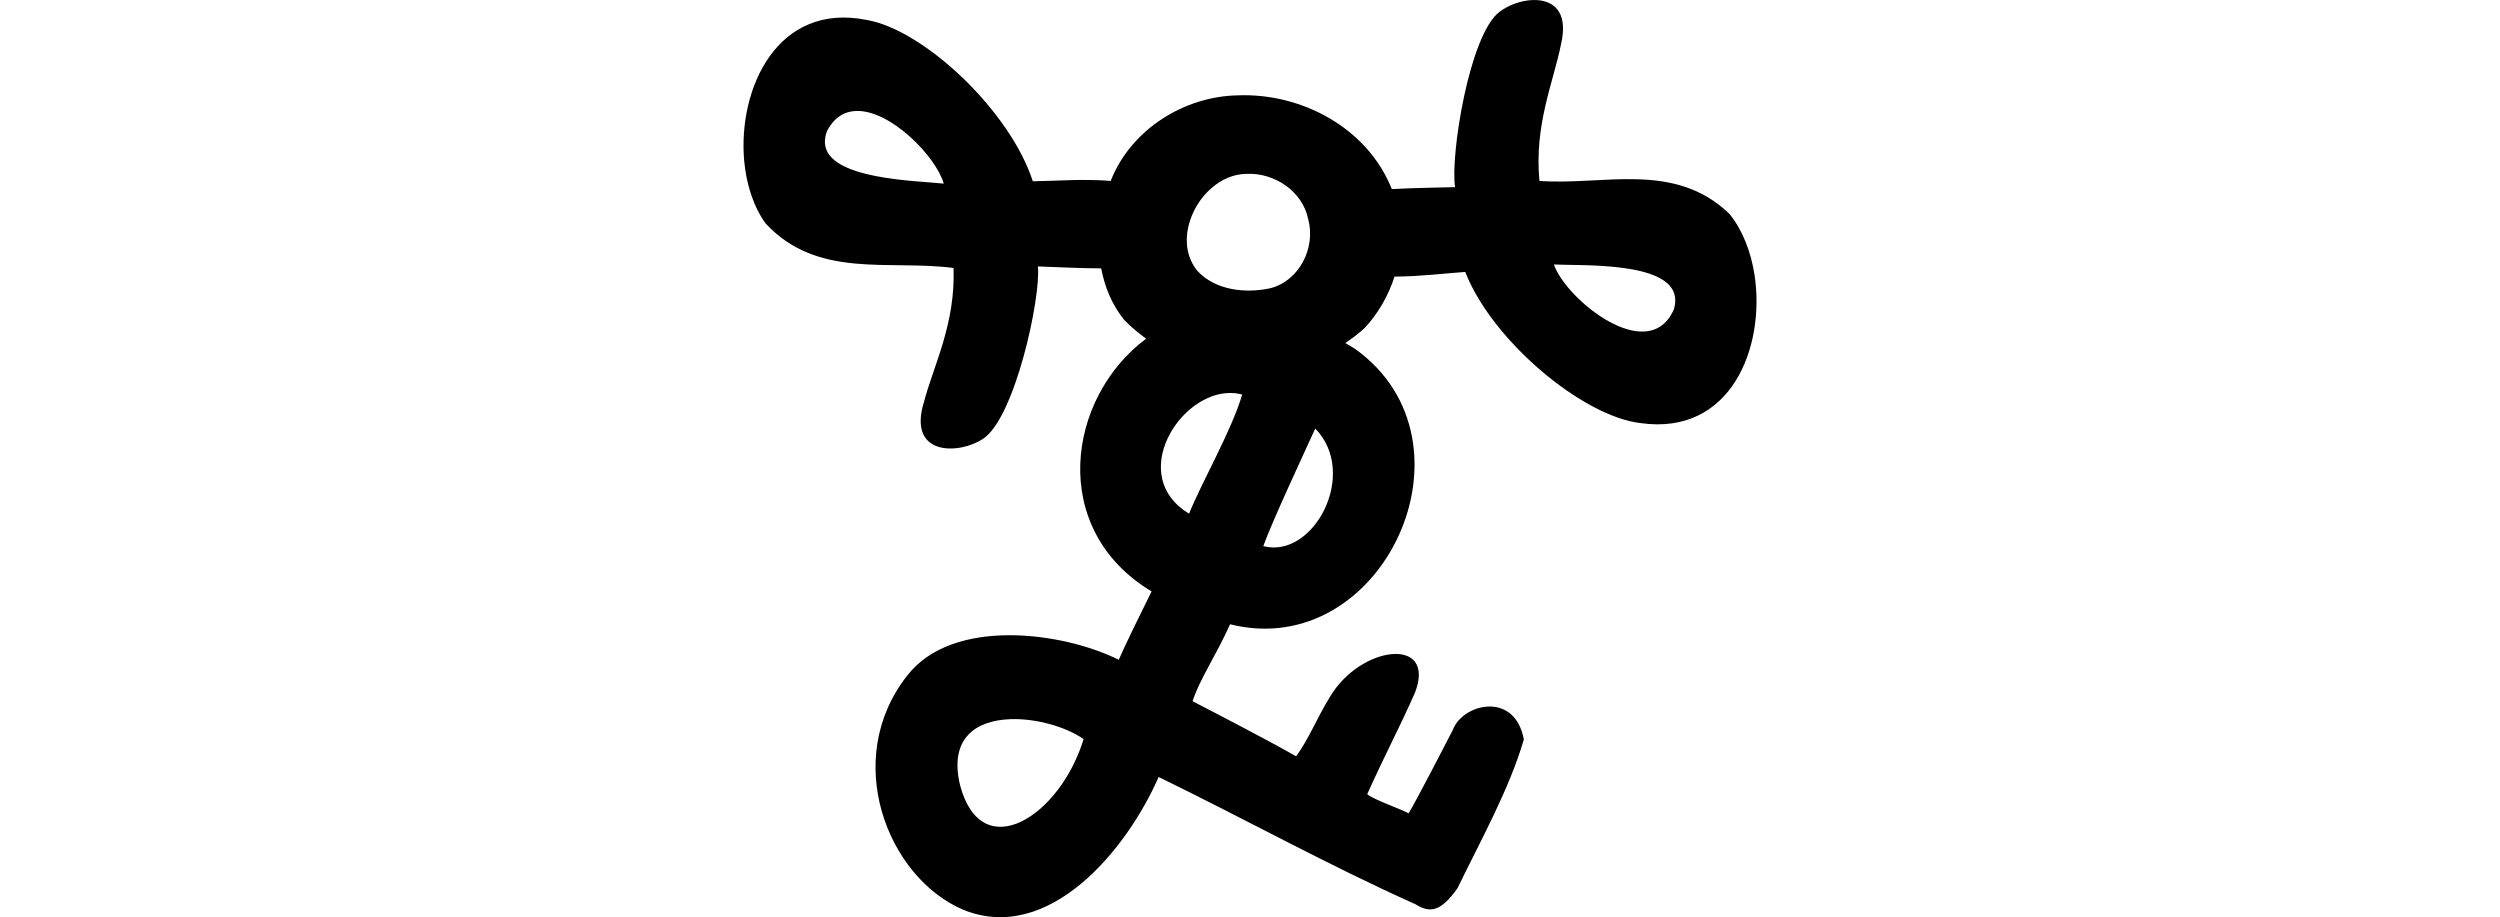 <?xml version="1.0" encoding="UTF-8" standalone="no"?>
<!-- Created with Inkscape (http://www.inkscape.org/) -->

<svg
   xmlns:dc="http://purl.org/dc/elements/1.1/"
   xmlns:cc="http://creativecommons.org/ns#"
   xmlns:rdf="http://www.w3.org/1999/02/22-rdf-syntax-ns#"
   xmlns:svg="http://www.w3.org/2000/svg"
   xmlns="http://www.w3.org/2000/svg"
   xmlns:sodipodi="http://sodipodi.sourceforge.net/DTD/sodipodi-0.dtd"
   xmlns:inkscape="http://www.inkscape.org/namespaces/inkscape"
   width="200"
   height="73.375"
   id="svg2"
   version="1.1"
   inkscape:version="0.48.3.1 r9886"
   sodipodi:docname="moment.svg">
  <defs
     id="defs4" />
  <sodipodi:namedview
     id="base"
     pagecolor="#ffffff"
     bordercolor="#666666"
     borderopacity="1.0"
     inkscape:pageopacity="0.0"
     inkscape:pageshadow="2"
     inkscape:zoom="7.9195959"
     inkscape:cx="35.050525"
     inkscape:cy="37.633197"
     inkscape:document-units="px"
     inkscape:current-layer="layer1"
     showgrid="false"
     fit-margin-top="0"
     fit-margin-left="0"
     fit-margin-right="0"
     fit-margin-bottom="0"
     inkscape:window-width="1301"
     inkscape:window-height="744"
     inkscape:window-x="65"
     inkscape:window-y="24"
     inkscape:window-maximized="1" />
  <g
     inkscape:label="Layer 1"
     inkscape:groupmode="layer"
     id="layer1"
     transform="translate(-719.548,-144.383)">
    <path
       style="fill:#000000"
       d="m 842.141,144.386 c -0.937,0.039 -1.938,0.416 -2.625,0.938 -2.437,1.829 -3.959,11.577 -3.562,14.031 -1.425,0.038 -3.278,0.057 -5.062,0.156 -1.931,-4.877 -7.198,-7.706 -12.344,-7.5 -4.281,0.092 -8.459,2.709 -10.094,6.719 -0.017,0.039 -0.015,0.086 -0.031,0.125 -2.368,-0.177 -4.216,0.004 -6.25,0.031 -1.826,-5.641 -8.699,-12.109 -13.281,-12.906 -7.154,-1.445 -10.315,5.476 -9.812,11.25 0.171,1.913 0.76,3.713 1.719,5.031 4.149,4.484 9.954,2.88 15.031,3.562 0.17,4.481 -1.612,7.825 -2.375,10.75 -1.313,4.329 2.839,4.187 4.75,2.906 2.541,-1.682 4.626,-11.308 4.375,-13.781 1.425,0.046 3.275,0.15 5.062,0.156 0.288,1.505 0.868,2.917 1.844,4.125 0.535,0.552 1.125,1.043 1.75,1.5 -6.334,4.721 -7.853,15.231 0.438,20.219 -0.783,1.579 -2.154,4.358 -2.625,5.469 -4.461,-2.226 -13.257,-3.432 -16.911,1.247 -5.297,6.704 -1.62,16.161 4.474,18.753 6.864,2.781 13.105,-4.846 15.625,-10.625 7.102,3.461 13.546,7.045 20.562,10.188 1.165,0.726 2.011,0.587 3.344,-1.281 1.986,-4.086 4.136,-7.919 5.312,-11.906 -0.72,-3.926 -4.937,-2.856 -5.688,-0.75 -0.647,1.249 -2.84,5.504 -3.531,6.656 -0.532,-0.304 -2.852,-1.12 -3.312,-1.531 1.452,-3.225 2.369,-4.871 3.812,-8.094 1.783,-4.576 -4.374,-3.842 -6.812,0.344 -0.904,1.423 -1.719,3.435 -2.688,4.719 -1.761,-1.018 -6.405,-3.442 -8.281,-4.406 0.543,-1.718 1.844,-3.596 3,-6.156 12.199,3.051 20.417,-14.581 10,-22.031 -0.249,-0.153 -0.518,-0.315 -0.781,-0.469 0.545,-0.373 1.081,-0.762 1.562,-1.219 1.081,-1.164 1.883,-2.578 2.375,-4.094 2.08,-0.015 3.808,-0.241 5.656,-0.375 2.156,5.523 9.41,11.569 14.031,12.094 7.227,1.02 9.967,-6.047 9.125,-11.781 -0.281,-1.911 -0.991,-3.702 -2.031,-4.969 -4.407,-4.231 -10.079,-2.244 -15.188,-2.625 -0.434,-4.463 1.13,-7.941 1.719,-10.906 0.659,-2.749 -0.719,-3.627 -2.281,-3.562 z m -54.125,8.875 c 2.768,-0.119 6.442,3.678 7.031,5.812 -2.091,-0.234 -9.253,-0.316 -9.5,-3.188 -0.025,-0.297 0.02,-0.64 0.156,-1 0.569,-1.11 1.39,-1.585 2.312,-1.625 z m 31.25,5.031 c 2.23,-0.109 4.489,1.389 4.938,3.625 0.627,2.287 -0.721,4.963 -3.062,5.531 -1.983,0.427 -4.398,0.15 -5.812,-1.406 -1.648,-2.034 -0.661,-5.087 1.156,-6.625 0.77,-0.674 1.746,-1.115 2.781,-1.125 z m 24.594,7.25 c 2.101,0.11 9.272,-0.259 9.688,2.594 0.043,0.295 0.021,0.632 -0.094,1 -2.009,4.565 -8.641,-0.798 -9.594,-3.594 z m -25.781,10.281 c 0.278,0.009 0.569,0.052 0.844,0.125 -0.856,2.906 -3.217,6.965 -4.25,9.531 -4.973,-3 -0.759,-9.786 3.406,-9.656 z m 6.688,2.844 c 3.509,3.594 -0.126,10.459 -4.156,9.406 0.722,-2.014 3.273,-7.452 4.156,-9.406 z m -24.406,23.25 c 2.105,-0.079 4.497,0.631 5.875,1.594 -1.885,6.188 -8.14,10.176 -9.875,3.719 -0.932,-3.82 1.294,-5.21 4,-5.312 z"
       id="path3189"
       inkscape:connector-curvature="0"
       sodipodi:nodetypes="ccccccccccccccccccccccccccccccccccccccccscccccscccscccccccccccccccccccccc" />
    <g
       transform="matrix(0.937,0.348,-0.348,0.937,117.403,-580.129)"
       id="layer1-3"
       inkscape:label="Layer 1" />
  </g>
</svg>

